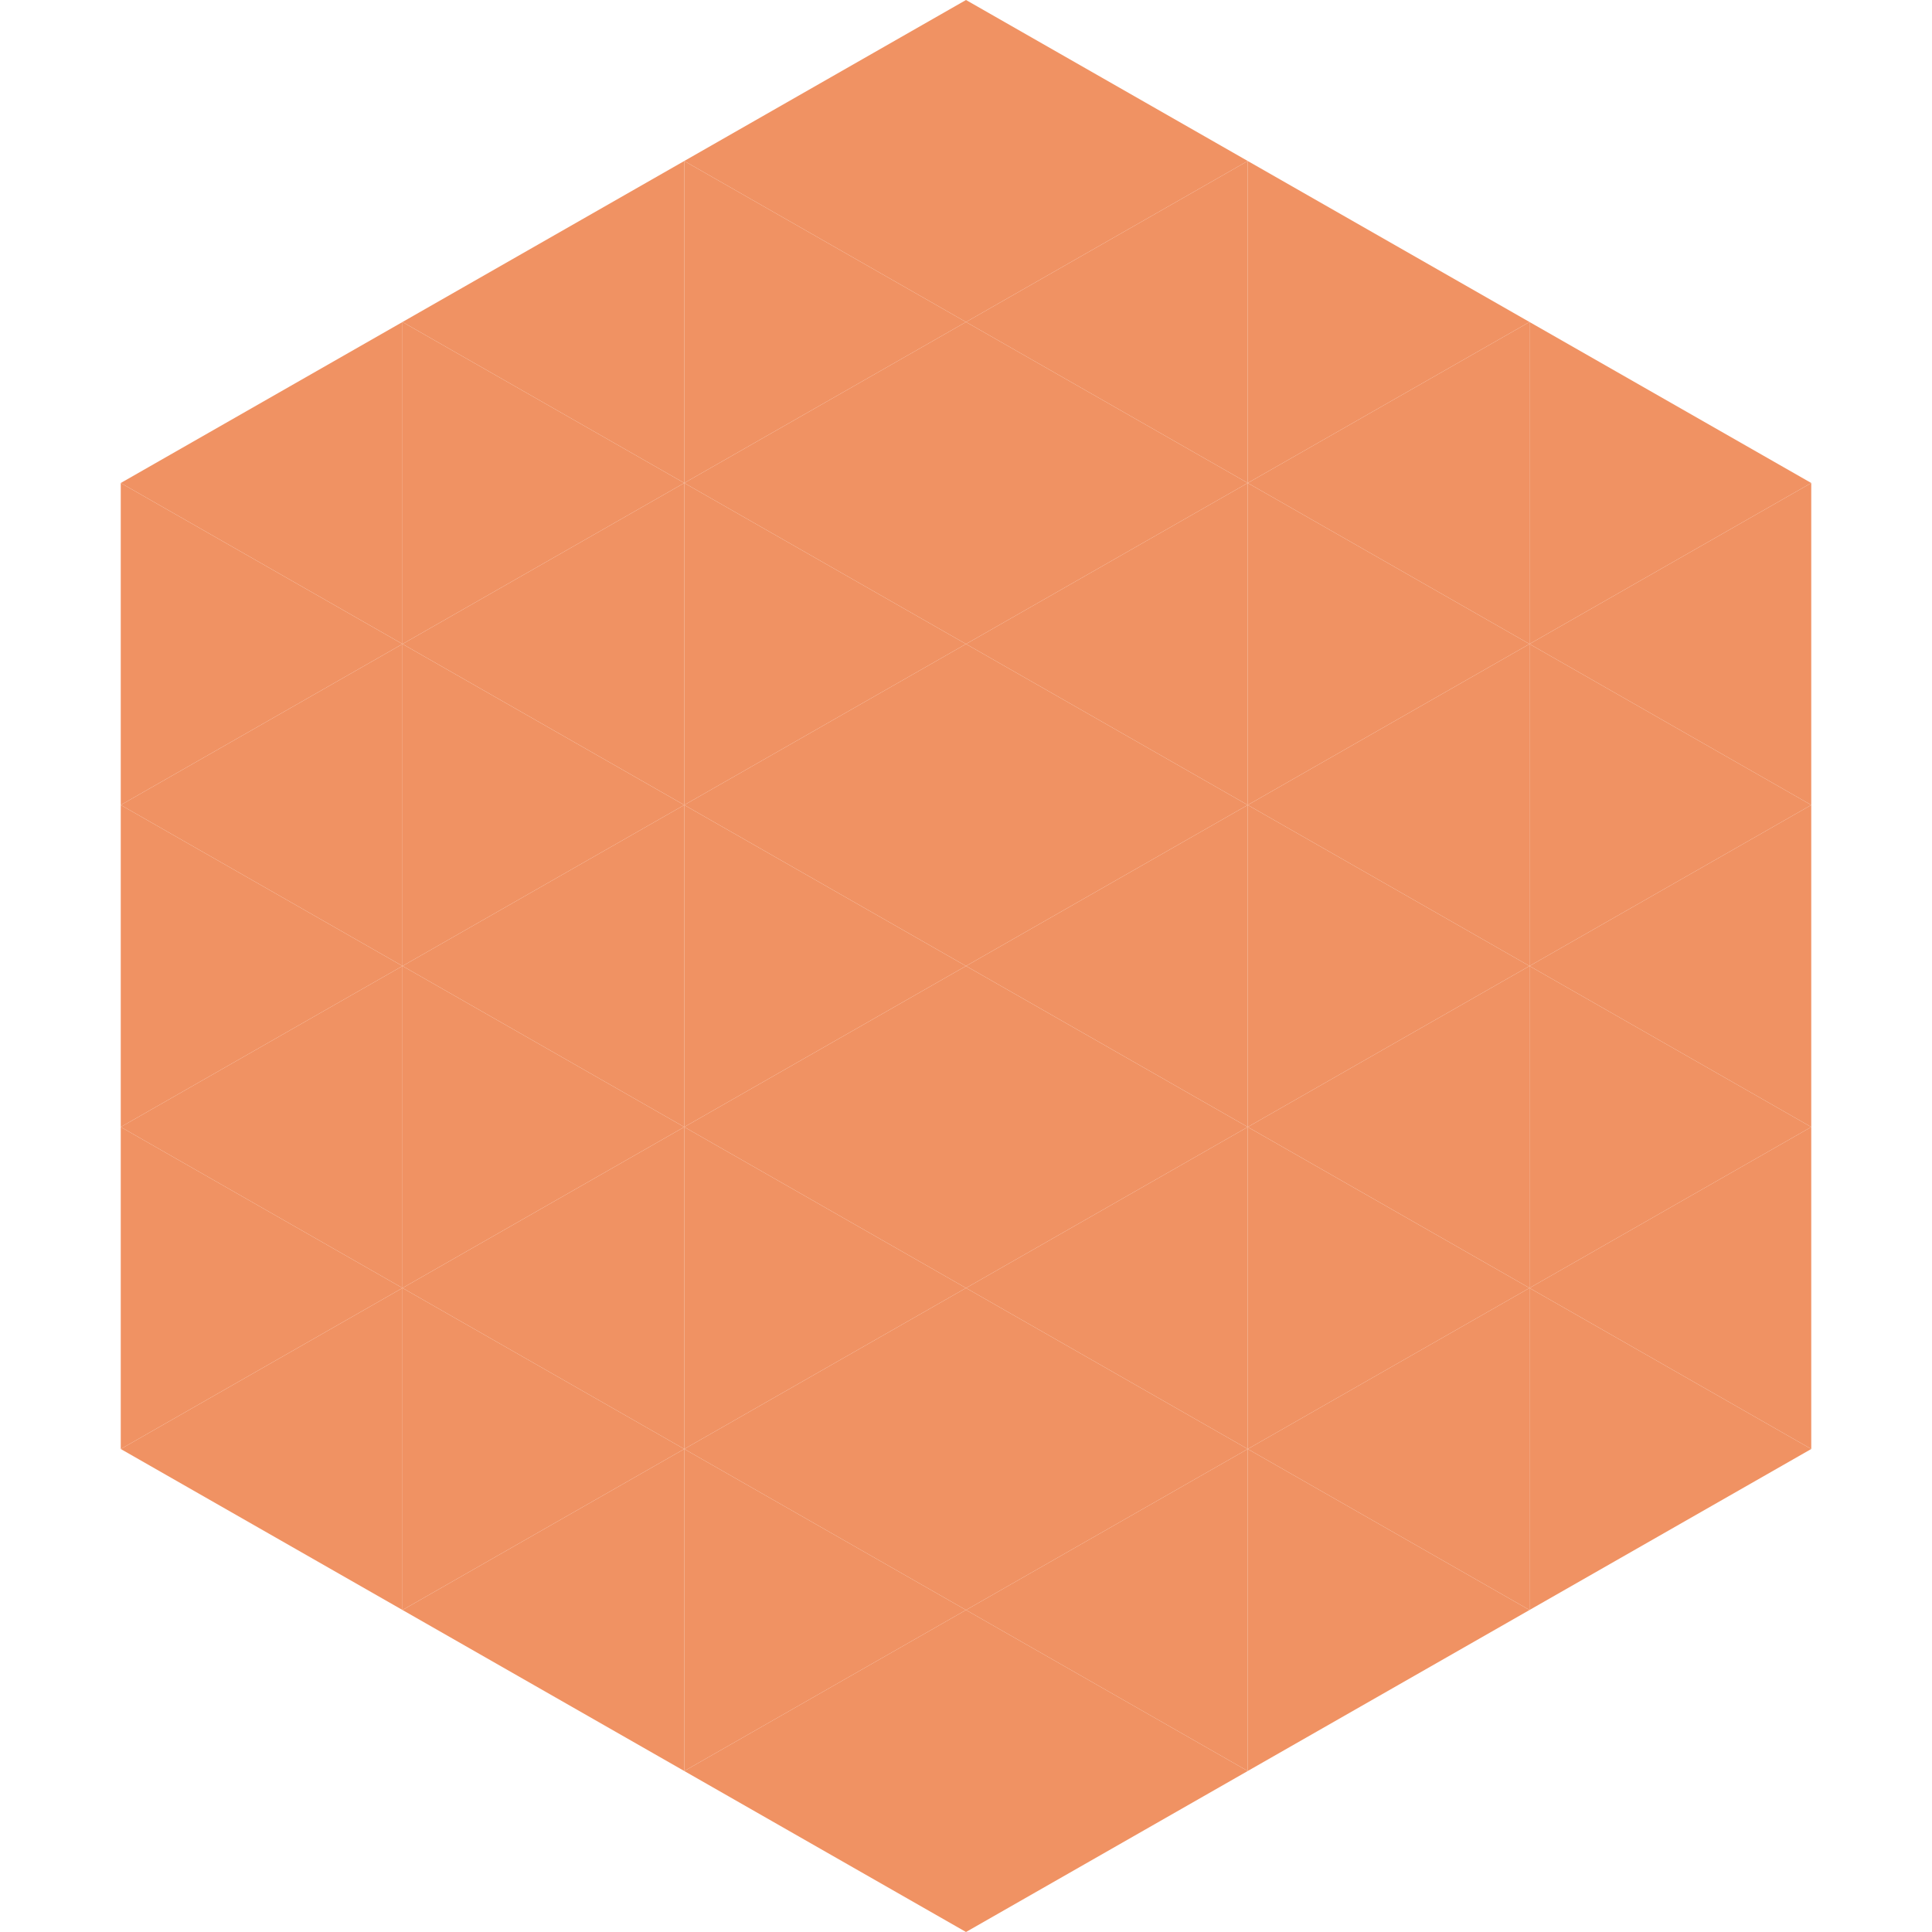 <?xml version="1.0"?>
<!-- Generated by SVGo -->
<svg width="240" height="240"
     xmlns="http://www.w3.org/2000/svg"
     xmlns:xlink="http://www.w3.org/1999/xlink">
<polygon points="50,40 15,60 50,80" style="fill:rgb(240,146,99)" />
<polygon points="190,40 225,60 190,80" style="fill:rgb(240,146,99)" />
<polygon points="15,60 50,80 15,100" style="fill:rgb(240,146,99)" />
<polygon points="225,60 190,80 225,100" style="fill:rgb(240,146,99)" />
<polygon points="50,80 15,100 50,120" style="fill:rgb(240,146,99)" />
<polygon points="190,80 225,100 190,120" style="fill:rgb(240,146,99)" />
<polygon points="15,100 50,120 15,140" style="fill:rgb(240,146,99)" />
<polygon points="225,100 190,120 225,140" style="fill:rgb(240,146,99)" />
<polygon points="50,120 15,140 50,160" style="fill:rgb(240,146,99)" />
<polygon points="190,120 225,140 190,160" style="fill:rgb(240,146,99)" />
<polygon points="15,140 50,160 15,180" style="fill:rgb(240,146,99)" />
<polygon points="225,140 190,160 225,180" style="fill:rgb(240,146,99)" />
<polygon points="50,160 15,180 50,200" style="fill:rgb(240,146,99)" />
<polygon points="190,160 225,180 190,200" style="fill:rgb(240,146,99)" />
<polygon points="15,180 50,200 15,220" style="fill:rgb(255,255,255); fill-opacity:0" />
<polygon points="225,180 190,200 225,220" style="fill:rgb(255,255,255); fill-opacity:0" />
<polygon points="50,0 85,20 50,40" style="fill:rgb(255,255,255); fill-opacity:0" />
<polygon points="190,0 155,20 190,40" style="fill:rgb(255,255,255); fill-opacity:0" />
<polygon points="85,20 50,40 85,60" style="fill:rgb(240,146,99)" />
<polygon points="155,20 190,40 155,60" style="fill:rgb(240,146,99)" />
<polygon points="50,40 85,60 50,80" style="fill:rgb(240,146,99)" />
<polygon points="190,40 155,60 190,80" style="fill:rgb(240,146,99)" />
<polygon points="85,60 50,80 85,100" style="fill:rgb(240,146,99)" />
<polygon points="155,60 190,80 155,100" style="fill:rgb(240,146,99)" />
<polygon points="50,80 85,100 50,120" style="fill:rgb(240,146,99)" />
<polygon points="190,80 155,100 190,120" style="fill:rgb(240,146,99)" />
<polygon points="85,100 50,120 85,140" style="fill:rgb(240,146,99)" />
<polygon points="155,100 190,120 155,140" style="fill:rgb(240,146,99)" />
<polygon points="50,120 85,140 50,160" style="fill:rgb(240,146,99)" />
<polygon points="190,120 155,140 190,160" style="fill:rgb(240,146,99)" />
<polygon points="85,140 50,160 85,180" style="fill:rgb(240,146,99)" />
<polygon points="155,140 190,160 155,180" style="fill:rgb(240,146,99)" />
<polygon points="50,160 85,180 50,200" style="fill:rgb(240,146,99)" />
<polygon points="190,160 155,180 190,200" style="fill:rgb(240,146,99)" />
<polygon points="85,180 50,200 85,220" style="fill:rgb(240,146,99)" />
<polygon points="155,180 190,200 155,220" style="fill:rgb(240,146,99)" />
<polygon points="120,0 85,20 120,40" style="fill:rgb(240,146,99)" />
<polygon points="120,0 155,20 120,40" style="fill:rgb(240,146,99)" />
<polygon points="85,20 120,40 85,60" style="fill:rgb(240,146,99)" />
<polygon points="155,20 120,40 155,60" style="fill:rgb(240,146,99)" />
<polygon points="120,40 85,60 120,80" style="fill:rgb(240,146,99)" />
<polygon points="120,40 155,60 120,80" style="fill:rgb(240,146,99)" />
<polygon points="85,60 120,80 85,100" style="fill:rgb(240,146,99)" />
<polygon points="155,60 120,80 155,100" style="fill:rgb(240,146,99)" />
<polygon points="120,80 85,100 120,120" style="fill:rgb(240,146,99)" />
<polygon points="120,80 155,100 120,120" style="fill:rgb(240,146,99)" />
<polygon points="85,100 120,120 85,140" style="fill:rgb(240,146,99)" />
<polygon points="155,100 120,120 155,140" style="fill:rgb(240,146,99)" />
<polygon points="120,120 85,140 120,160" style="fill:rgb(240,146,99)" />
<polygon points="120,120 155,140 120,160" style="fill:rgb(240,146,99)" />
<polygon points="85,140 120,160 85,180" style="fill:rgb(240,146,99)" />
<polygon points="155,140 120,160 155,180" style="fill:rgb(240,146,99)" />
<polygon points="120,160 85,180 120,200" style="fill:rgb(240,146,99)" />
<polygon points="120,160 155,180 120,200" style="fill:rgb(240,146,99)" />
<polygon points="85,180 120,200 85,220" style="fill:rgb(240,146,99)" />
<polygon points="155,180 120,200 155,220" style="fill:rgb(240,146,99)" />
<polygon points="120,200 85,220 120,240" style="fill:rgb(240,146,99)" />
<polygon points="120,200 155,220 120,240" style="fill:rgb(240,146,99)" />
<polygon points="85,220 120,240 85,260" style="fill:rgb(255,255,255); fill-opacity:0" />
<polygon points="155,220 120,240 155,260" style="fill:rgb(255,255,255); fill-opacity:0" />
</svg>
